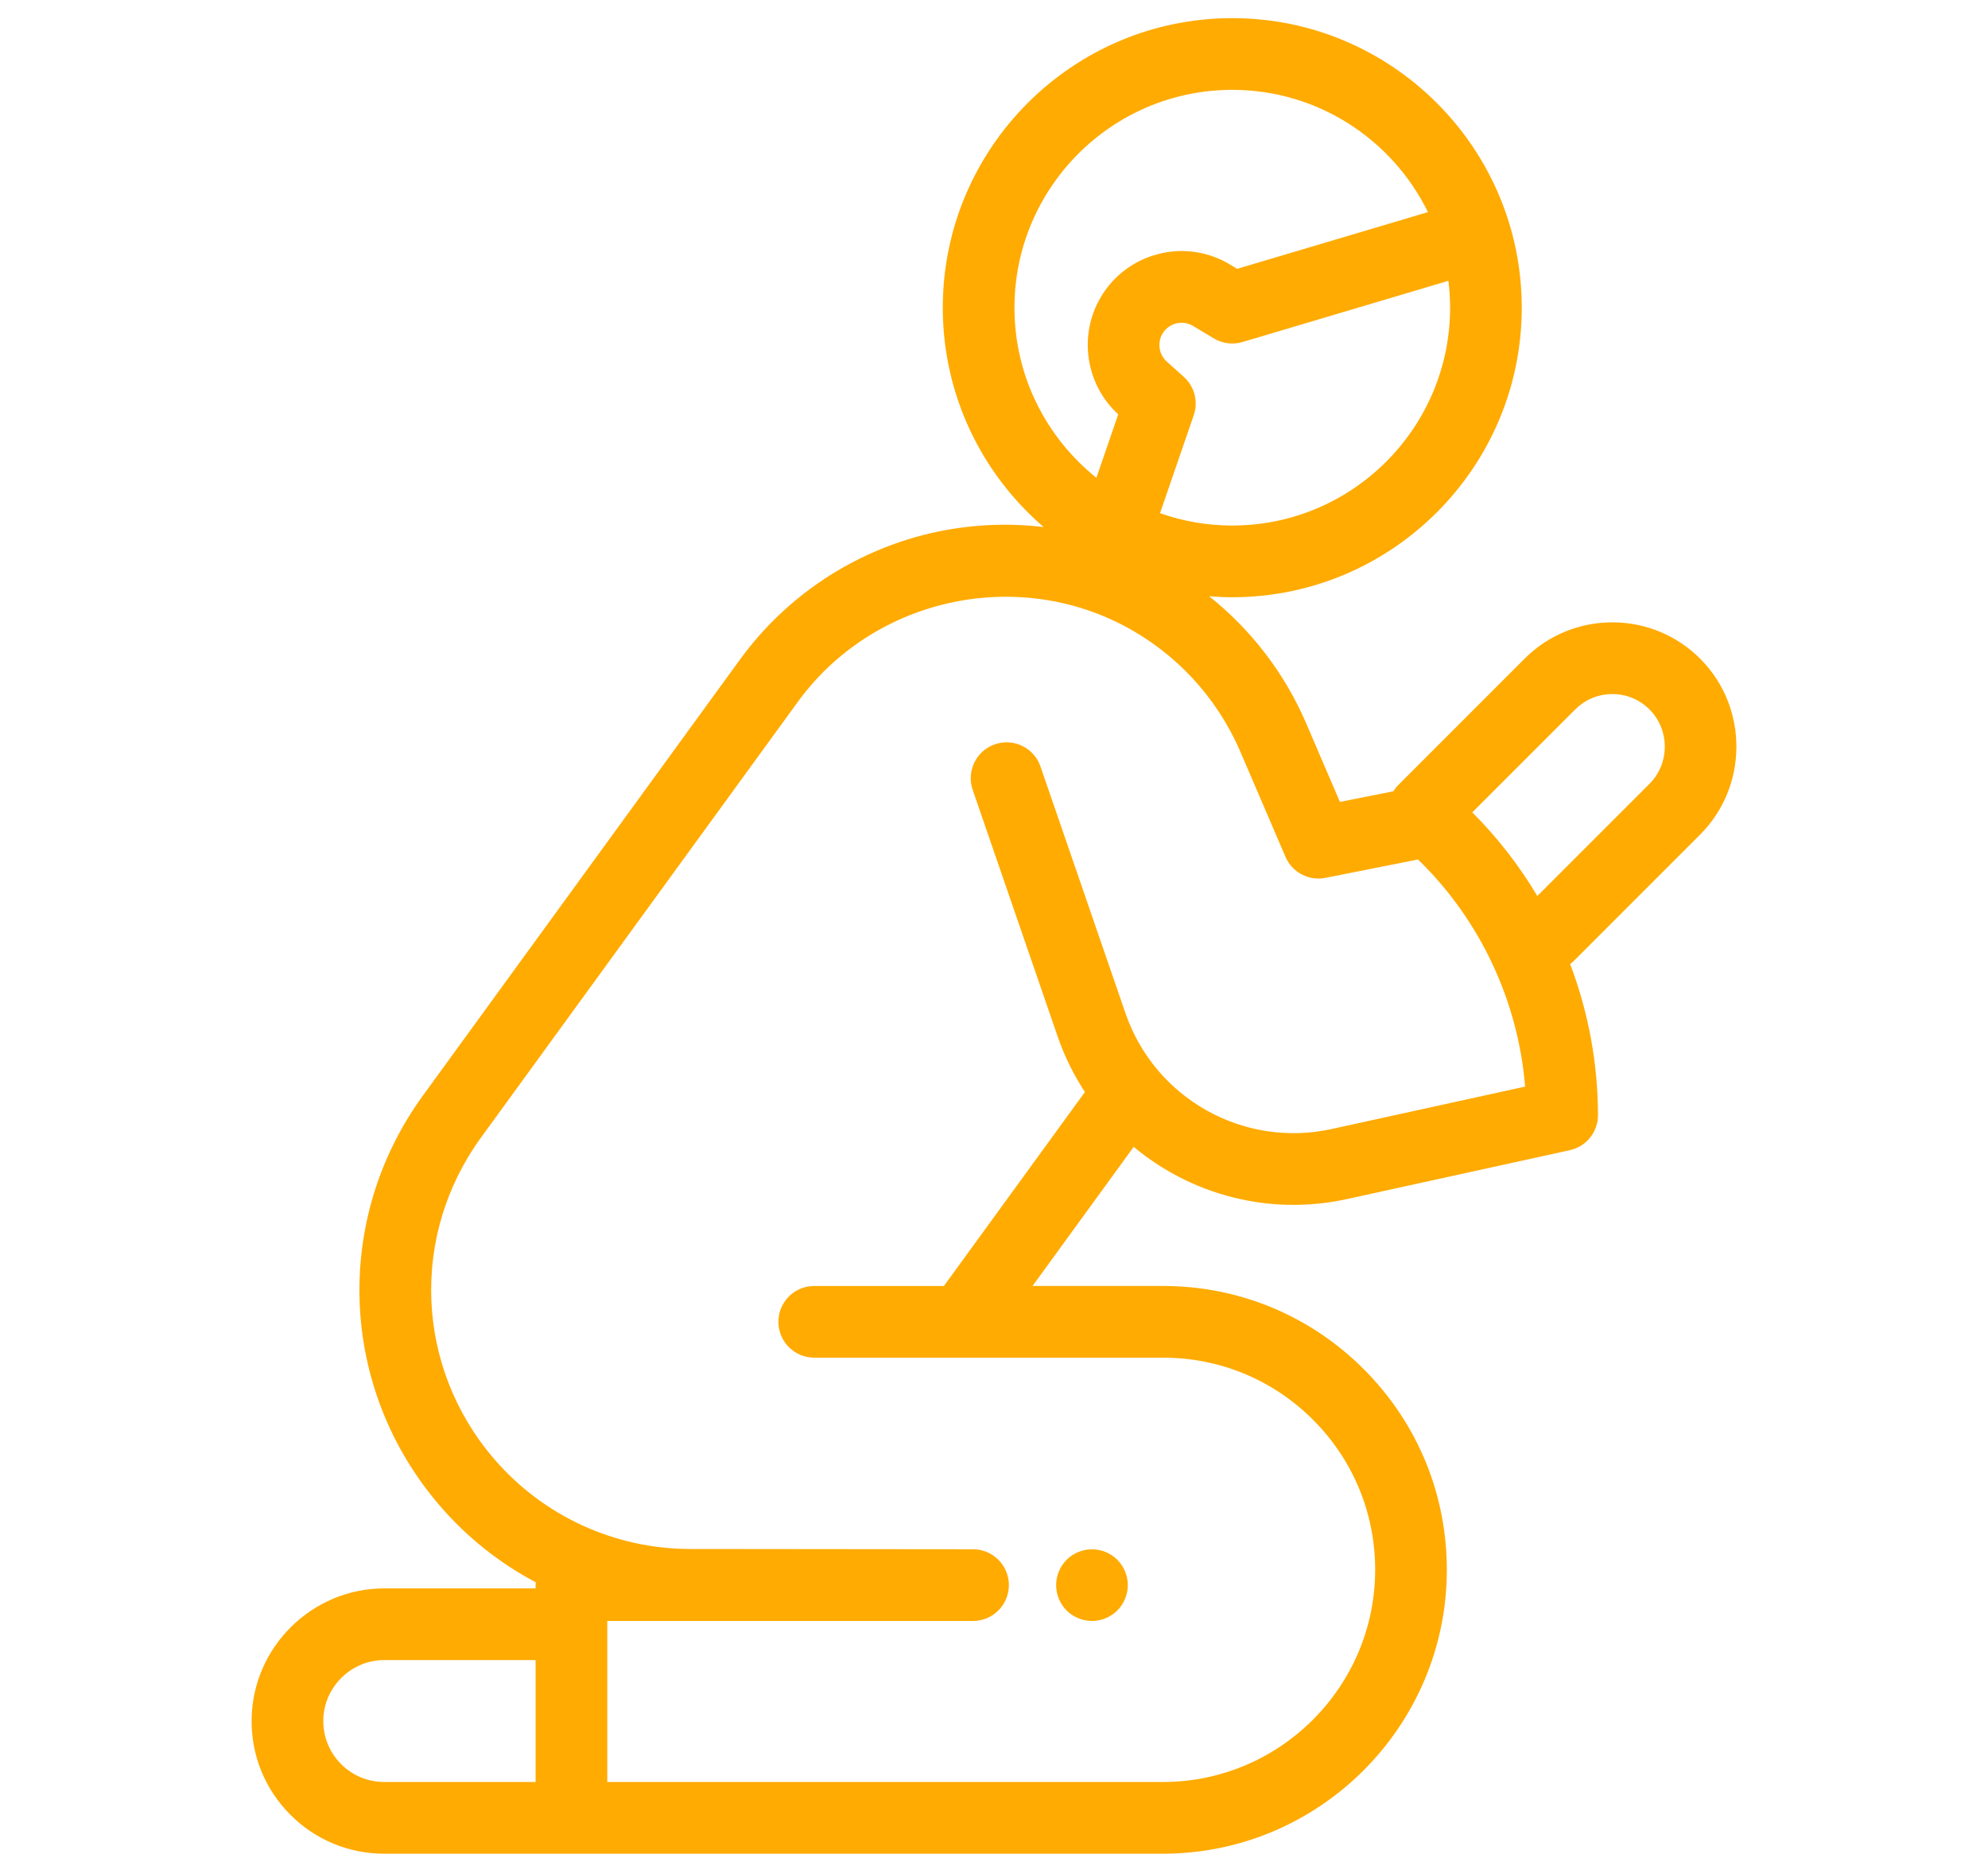 <?xml version="1.0" encoding="utf-8"?>
<!-- Generator: Adobe Illustrator 16.0.4, SVG Export Plug-In . SVG Version: 6.00 Build 0)  -->
<!DOCTYPE svg PUBLIC "-//W3C//DTD SVG 1.1//EN" "http://www.w3.org/Graphics/SVG/1.1/DTD/svg11.dtd">
<svg version="1.1" id="Camada_1" xmlns="http://www.w3.org/2000/svg" xmlns:xlink="http://www.w3.org/1999/xlink" x="0px" y="0px"
	 width="250px" height="233.062px" viewBox="0 16.938 250 233.062" enable-background="new 0 16.938 250 233.062"
	 xml:space="preserve">
<g display="none">
	<path display="inline" fill="#ffab02" d="M81.089,114.236c-4.117-3.235-9.501-4.376-14.576-3.091l-6.072,1.518v-6.567
		C70.07,104.473,77.43,96.08,77.43,85.997c0-2.826-0.573-5.569-1.7-8.151l-12.459-28.55c-1.084-2.474-3.529-6.852-6.228-6.852
		c-2.701,0-5.145,4.379-6.228,6.856L38.35,77.852c-1.121,2.568-1.698,5.342-1.694,8.145c0,10.083,7.36,18.476,16.99,20.099v6.567
		l-6.073-1.518c-5.075-1.286-10.459-0.144-14.576,3.091c-4.136,3.209-6.55,8.155-6.534,13.391v118.973
		c0,1.876,1.521,3.397,3.396,3.398c0,0,0.001,0,0.002,0h54.366c1.876,0,3.398-1.521,3.398-3.398l0,0v-52.691
		c0-1.876-1.522-3.397-3.398-3.397s-3.398,1.521-3.398,3.397v49.295h-47.57V127.627c0-3.161,1.429-6.089,3.92-8.034
		c2.47-1.941,5.701-2.626,8.746-1.855l6.999,1.75c2.706,0.674,5.535,0.674,8.242,0l6.998-1.75c3.045-0.771,6.276-0.086,8.746,1.855
		c2.481,1.925,3.93,4.893,3.92,8.034v52.691c0,1.876,1.52,3.397,3.396,3.397c0.001,0,0.001,0,0.002,0
		c1.875,0,3.397-1.519,3.398-3.395c0-0.001,0-0.002,0-0.003v-52.691C87.639,122.392,85.226,117.445,81.089,114.236z M43.452,85.996
		c0-1.883,0.379-3.712,1.128-5.431c0.12-0.275,11.721-26.85,12.425-28.459l0.041-0.086c4.149,9.502,8.296,19.006,12.443,28.509
		l0.015,0.037c0.75,1.712,1.135,3.561,1.131,5.43c0,7.494-6.096,13.592-13.592,13.592C49.549,99.588,43.452,93.491,43.452,85.996z
		 M217.002,100.645c-4.115-3.234-9.5-4.376-14.576-3.092l-6.072,1.519v-6.568c9.629-1.623,16.988-10.016,16.988-20.099
		c0-2.827-0.57-5.569-1.699-8.151l-12.459-28.549c-1.084-2.475-3.529-6.852-6.229-6.852s-5.145,4.379-6.227,6.856L174.264,64.26
		c-1.123,2.569-1.699,5.343-1.695,8.146c0,10.083,7.361,18.476,16.99,20.099v6.568l-6.072-1.519
		c-5.074-1.286-10.459-0.144-14.576,3.092c-4.137,3.209-6.549,8.156-6.533,13.391v132.565c0,1.877,1.52,3.398,3.398,3.398l0,0
		h54.365c1.877,0,3.396-1.521,3.396-3.398l0,0V114.035C223.553,108.8,221.139,103.854,217.002,100.645L217.002,100.645z
		 M179.365,72.405c0-1.884,0.379-3.713,1.127-5.432l12.426-28.458c0.014-0.028,0.027-0.058,0.039-0.087
		c4.199,9.617,12.168,27.874,12.443,28.51l0.016,0.037c0.748,1.712,1.135,3.562,1.131,5.43c0,7.493-6.098,13.591-13.592,13.591
		S179.365,79.899,179.365,72.405L179.365,72.405z M216.74,243.203h-47.568V114.035c0-3.161,1.428-6.088,3.92-8.034
		c2.469-1.941,5.699-2.626,8.744-1.856l7,1.75c2.705,0.675,5.535,0.675,8.24,0l6.998-1.75c3.045-0.77,6.275-0.085,8.746,1.856
		c2.482,1.925,3.932,4.893,3.922,8.034v129.168H216.74L216.74,243.203z M121.602,78.913v6.568l-6.073-1.519
		c-5.075-1.285-10.458-0.144-14.576,3.091c-4.137,3.209-6.55,8.156-6.534,13.391v146.155c0,1.877,1.521,3.398,3.398,3.398l0,0
		h54.366c1.875,0,3.396-1.521,3.396-3.398l0,0V100.445c0-5.268-2.381-10.149-6.533-13.391c-4.117-3.234-9.5-4.376-14.576-3.091
		l-6.072,1.519v-6.568 M148.785,243.203h-47.571V100.445c0-3.161,1.429-6.089,3.92-8.034c2.47-1.941,5.701-2.626,8.745-1.854
		l6.998,1.75c2.707,0.674,5.537,0.674,8.242,0l7-1.75c3.043-0.772,6.275-0.087,8.744,1.854c2.48,1.925,3.93,4.893,3.92,8.034
		L148.785,243.203z"/>
	<path display="inline" fill="#ffab02" stroke="#ffab02" stroke-width="3" stroke-miterlimit="10" d="M124.019,79.801
		c0.58,0.444,1.383,0.444,1.962,0c0.147-0.112,13.086-9.613,23.342-21.883c0.572-0.684,0.48-1.701-0.203-2.273
		s-1.703-0.48-2.273,0.203C138.332,66.034,128.443,73.743,125,76.471c-2.497-1.978-9.381-7.568-16.2-14.357
		C97.767,51.13,91.936,42.097,91.936,35.991c0-3.285,1.127-6.337,3.262-8.826c2.023-2.361,4.875-4.084,8.026-4.849
		c9.58-2.327,16.788,4.199,20.34,11.082c0.409,0.792,1.383,1.102,2.176,0.693c0.297-0.154,0.541-0.396,0.693-0.693
		c5.418-10.497,14.059-12.608,20.34-11.082c3.15,0.765,6.002,2.488,8.025,4.849c2.137,2.489,3.262,5.542,3.262,8.826
		c0,3.425-1.836,7.784-5.461,12.955c-0.504,0.736-0.314,1.741,0.422,2.244c0.723,0.495,1.709,0.321,2.221-0.39
		c4.014-5.725,6.047-10.707,6.047-14.809c0-4.066-1.396-7.845-4.039-10.927c-2.463-2.872-5.91-4.961-9.715-5.886
		c-4.287-1.041-8.865-0.558-12.891,1.363c-3.777,1.801-7.072,4.843-9.646,8.878c-2.573-4.035-5.87-7.077-9.646-8.878
		c-4.025-1.921-8.604-2.404-12.89-1.363c-3.805,0.924-7.253,3.013-9.716,5.886c-2.642,3.083-4.04,6.861-4.04,10.927
		c0,7.083,5.994,16.641,17.815,28.411C115.165,73.007,123.932,79.735,124.019,79.801z"/>
</g>
<path display="none" fill="#ffab02" d="M21.894,230.652c12.031-13.657,25.667-29.139,28.282-31.726l1.097-1.083l-0.001,1.539
	c0,1.021-0.044,2.112-0.087,3.186c-0.08,1.963-0.153,3.82,0.043,5.02c2.349,14.342,16.248,30.641,30.983,36.33
	c6.153,2.378,10.168,1.991,11.944-1.229c3.574-6.489-2.466-22.674-6.57-29.168c-2.677-4.239-9.92-14.508-19.349-18.318
	c-1.158-0.467-2.733-0.684-4.955-0.684c-1.432,0-2.972,0.09-4.46,0.179c-0.973,0.057-1.938,0.114-2.866,0.146l-1.671,0.059
	l1.202-1.162c7.742-7.476,15.632-14.797,23.664-21.959l0.802-0.721l0.251,1.047c0.397,1.66,0.525,3.598,0.659,5.649
	c0.201,3.066,0.409,6.237,1.571,8.384c7.923,14.625,18.317,25.147,33.703,34.131c2.552,1.487,7.442,3.983,11.527,3.983
	c4.193,0,6.249-2.603,6.287-7.957c0.076-8.429-4.545-15.481-9.014-22.303c-0.484-0.741-0.968-1.479-1.445-2.218
	c-5.517-9.367-14.227-17.275-23.911-21.711c-2.036-0.933-4.248-1.364-6.961-1.364c-1.493,0-2.993,0.127-4.443,0.249
	c-1.403,0.119-2.853,0.24-4.248,0.24l-1.859-0.014l1.26-1.111c6.688-5.902,13.466-11.699,20.333-17.392l0.388-0.321l3.925,2.924
	l0.058,0.217c0.194,0.729,0.358,1.451,0.506,2.105c0.188,0.825,0.348,1.537,0.506,1.957c1.645,4.399,4.616,7.998,8.042,11.912
	c6.686,7.631,14.64,16.227,24.443,21.656c2.843,1.572,12.673,6.697,19.834,6.697c3.572,0,5.806-1.256,6.826-3.833
	c2.379-6.007-4.252-16.455-18.668-29.427c-6.555-5.89-14.707-13.219-23.24-16.02c-0.694-0.22-1.966-0.333-3.777-0.333
	c-2.288,0-5.149,0.174-7.913,0.345c-1.108,0.066-2.204,0.135-3.245,0.188l-0.232,0.014l-2.674-1.996l0.643-0.52
	c1.728-1.4,3.469-2.784,5.222-4.152c1.804-1.406,5.525-4.061,10.237-7.419c2.331-1.661,4.901-3.494,7.6-5.435l0.392-0.281
	l3.653,2.832l0.066,0.134c0.539,1.095,1.007,2.308,1.46,3.481c0.661,1.711,1.282,3.326,2.048,4.404
	c2.08,2.928,4.717,5.742,8.057,8.603c16.092,14.597,29.752,21.987,40.615,21.987c2.777,0,5.389-0.498,7.764-1.482
	c1.949-0.809,2.953-2.005,3.066-3.659c0.602-8.774-23.004-27.153-28.645-30.458l-1.014-0.592c-6.531-3.823-13.285-7.775-20.81-8.909
	c-1.606-0.235-4.919,0.563-8.118,1.324l-1.68,0.397l-1.814-1.401l0.686-0.513c9.064-6.578,16.572-12.24,22.953-17.304l0.365-0.292
	l0.608,0.423c1.271,1.313,2.257,3.232,3.298,5.263c0.872,1.697,1.773,3.452,2.838,4.788c5.176,6.479,12.711,12.097,23.036,17.167
	c7.913,3.896,17.188,7.877,25.974,7.877c2.438,0,4.762-0.311,6.905-0.926c1.638-0.568,2.568-1.438,2.808-2.643
	c0.646-3.227-3.367-8.741-11.93-16.39l-0.492-0.442c-10.006-9.015-18.809-14.21-27.701-16.354
	c-5.071-1.227-9.527-1.825-13.621-1.825l-0.639,0.006c-1.162,0.017-2.623,0.411-4.02,0.814l-0.285,0.082l-2.188-1.439l0.591-0.607
	c6.419-5.306,12.579-10.917,18.459-16.814l0.409-0.409l0.451,0.365c1.848,1.508,3.933,3.816,5.948,6.052
	c2.491,2.762,5.068,5.617,7.011,6.729c17.228,9.861,27.006,11.931,32.177,11.931c4.348,0,7.418-1.432,9.128-4.253
	c0.814-11.098-22.159-19.934-30.831-23.271l-1.006-0.387c-6.081-2.345-11.324-3.146-16.142-2.495l-1.795,0.245l1.241-1.321
	c2.345-2.499,4.649-5.036,6.91-7.611l0.265-0.303l0.391,0.108c1.104,0.306,2.195,0.638,3.285,0.968
	c3.31,1.005,6.73,2.043,10.447,2.3c9.123,0.64,19.233-3.355,26.065-10.106c0.28-0.277,0.618-0.603,1.001-0.971
	c3.222-3.099,9.926-9.548,9.789-14.139c-0.032-1.146-0.496-2.084-1.415-2.868c-2.847-2.433-7.521-2.944-10.937-2.944
	c-1.664,0-3.396,0.116-5.146,0.344c-6.239,0.81-13.221,3.138-19.655,6.56c-9.071,4.822-16.051,12.961-22.802,20.829
	c-2.333,2.723-4.75,5.537-7.205,8.162l-1.012,1.079l-0.25-3.66l0.111-0.178c0.584-0.945,1.243-1.985,1.922-3.056
	c2.315-3.644,5.193-8.178,5.568-9.854c0.154-1.28,0.329-2.624,0.504-3.969c0.796-6.134,1.619-12.477,1.428-18.744
	c-0.215-7.191-5.738-23.021-11.135-23.021c-2.058,0-4.14,2.386-6.025,6.901c-5.684,13.593-5.969,31.668-0.701,43.954
	c0.828,1.932,1.726,3.502,2.501,4.818l0.077,0.131l0.766,11.1c0.072,1.045-1.314,2.442-3.898,4.658
	c-0.31,0.265-0.559,0.476-0.694,0.607c-3.706,3.522-7.274,6.672-10.91,9.627l-0.873,0.71l-0.672-4.473l0.214-0.229
	c0.518-0.545,1.043-1.082,1.578-1.61c1.137-1.134,2.208-2.206,2.678-3.04c1.737-4.073,2.713-8.981,2.948-14.94
	c0.396-10.18-0.856-20.358-3.621-29.436l-0.249-0.831c-1.466-4.896-5.363-17.902-11.614-17.902c-0.809,0-1.649,0.217-2.508,0.645
	c-5.659,5.443-6.377,13.143-6.625,20.562c-0.37,11.182-0.134,24.186,4.442,35.843c0.838,2.143,2.588,4.372,4.439,6.733
	c0.871,1.109,1.771,2.259,2.572,3.402l0.087,0.125l1.366,9.102l-0.296,0.231c-6.341,4.957-13.707,10.46-22.517,16.818l-0.986,0.712
	l-0.104-3.811l0.179-0.191c0.658-0.702,1.33-1.39,2.017-2.062c1.849-1.841,3.763-3.746,4.368-5.463
	c1.479-4.173,2.299-8.878,2.503-14.386c0.381-10.307-0.896-20.047-3.693-28.167c-1.866-5.435-7.668-15.139-12.573-15.139
	c-1.828,0-3.441,1.422-4.794,4.229c-3.456,7.174-3.572,15.419-3.688,23.392c-0.021,1.462-0.041,2.917-0.083,4.352
	c-0.55,9.473,2.493,26.292,9.636,33.289c0.11,0.108,0.208,0.211,0.304,0.314l0.297,0.308l0.199,7.236l-4.453,3.181
	c-4.78,3.408-8.539,6.088-10.438,7.565c-0.207,0.159-3.449,2.736-8.622,7.009l-1.013,0.838l-0.076-2.496l0.2-0.196
	c1.042-1.03,2.324-2.019,3.679-3.066c2.629-2.028,5.345-4.126,6.056-6.403c2.326-7.459,2.393-16.785,2.118-25.752
	c-0.247-8.231-5.5-28.544-12.507-28.544c-2.277,0-4.683,2.105-7.154,6.257c-0.133,0.232-13.712,24.466-1.488,48.824
	c0.408,0.815,0.781,1.586,1.136,2.313c0.818,1.687,1.524,3.137,2.262,4.33l0.09,0.146l0.279,9.103l-0.238,0.2
	c-4.956,4.175-9.872,8.398-14.745,12.67c-1.838,1.288-3.711,2.523-5.617,3.707l-1.114,0.69l0.137-1.304
	c0.129-1.238,0.241-2.48,0.318-3.723l0.016-0.25l0.18-0.174c0.85-0.822,1.928-1.719,3.07-2.668c4.179-3.479,9.38-7.805,9.132-12.89
	c-0.459-9.412-1.193-19.433-3.434-28.927c-1.12-4.748-2.469-9.661-5.525-12.979c-2.104-2.283-3.735-3.899-5.584-3.899
	c-1.654,0-3.576,1.284-6.048,4.044c-2.163,2.413-3.987,5.711-4.833,7.907c-3.443,8.919-3.08,24.994-2.365,31.381
	c0.716,6.396,2.321,11.072,5.052,14.727c1.016,1.357,2.091,2.118,3.133,2.854c0.494,0.349,0.96,0.679,1.38,1.045l0.243,0.209
	l-0.023,0.32c-0.242,3.528-0.72,7.037-1.433,10.5l-0.035,0.176l-0.122,0.132c-2.64,2.858-6.348,5.733-9.33,8.041
	c-1.687,1.309-3.142,2.437-4.052,3.284l-2.115,1.973l1.08-2.682c3.886-9.656,5.33-30.699-1.15-43.028
	c-2.693-5.127-6.48-8.271-11.257-9.341c-3.205-0.721-5.827,0.272-7.842,2.974c-6.903,9.258-4.763,34.274-2.796,40.882
	c1.083,3.648,4.065,6.516,6.948,9.29c3.098,2.979,6.026,5.795,6.089,9.263c0.032,1.793-1.149,4.229-3.609,7.445
	c-1.21,1.243-12.337,14.044-22.154,25.34c-7.498,8.625-14.622,16.82-16.598,19.027L4.764,250
	C7.073,247.48,13.981,239.639,21.894,230.652L21.894,230.652z"/>
<g display="none">
	<path display="inline" fill="#ffab02" d="M224.647,219.348h-11.498v-7.678c-0.026-8.215-6.525-14.95-14.732-15.274
		c40.211-40.487,40.073-105.884-0.32-146.193c-40.394-40.305-105.799-40.305-146.188,0c-40.398,40.309-40.54,105.706-0.324,146.193
		c-8.212,0.315-14.711,7.06-14.737,15.274v7.678H25.349c-8.465,0-15.333,6.859-15.333,15.319v11.499c0,2.117,1.713,3.834,3.83,3.834
		h222.301c2.121,0,3.838-1.717,3.838-3.834l0,0v-11.499C239.984,226.198,233.112,219.348,224.647,219.348z M29.174,123.508
		c-0.004-44.299,30.358-82.824,73.435-93.17c43.071-10.351,87.62,10.164,107.752,49.632c20.123,39.464,10.568,87.584-23.1,116.368
		H62.73C41.406,178.167,29.147,151.536,29.174,123.508z M44.511,211.67c0-4.229,3.43-7.668,7.665-7.668H197.82
		c4.235,0,7.665,3.438,7.665,7.668v7.678H44.511V211.67z M232.312,242.327H17.675v-7.669c0-4.23,3.43-7.664,7.668-7.664h199.309
		c4.234,0,7.668,3.434,7.668,7.664v7.669H232.312z"/>
	<path display="inline" fill="#ffab02" d="M178.533,136.247l-13.397-22.053l13.171-21.627c1.166-1.913,1.21-4.306,0.103-6.272
		c-1.103-1.957-3.176-3.158-5.409-3.158h-26.737l-15.951-26.253c-1.121-1.868-3.141-2.998-5.312-2.989
		c-2.175-0.009-4.186,1.121-5.307,2.989l-15.951,26.253H77c-2.246,0-4.314,1.21-5.413,3.158c-1.095,1.966-1.054,4.359,0.106,6.272
		l13.162,21.627l-13.393,22.053c-1.166,1.922-1.211,4.315-0.107,6.272s3.176,3.167,5.414,3.167h27.249l15.675,25.755
		c1.121,1.859,3.132,2.989,5.307,2.98c2.171,0.009,4.186-1.121,5.307-2.98l15.676-25.755h27.244c2.242,0,4.319-1.219,5.409-3.167
		C179.744,140.58,179.699,138.169,178.533,136.247z M171.23,90.325l-10.303,16.948l-10.297-16.948H171.23z M124.996,62.017
		l12.833,21.12h-25.671L124.996,62.017z M78.762,90.325h20.6l-10.298,16.948L78.762,90.325z M78.521,138.498l10.542-17.365
		l10.56,17.365H78.521z M124.996,166.317l-12.553-20.622h25.105L124.996,166.317z M141.926,138.498h-33.864L93.28,114.211
		l14.501-23.869h34.416l14.51,23.869L141.926,138.498z M150.359,138.498l10.56-17.365l10.547,17.365H150.359z"/>
</g>
<g>
	<path fill="#ffab02" d="M137.322,220.741c1.194-0.006,2.338-0.479,3.186-1.321c0.843-0.847,1.316-1.992,1.32-3.186
		c-0.002-1.196-0.477-2.342-1.32-3.189c-0.847-0.843-1.992-1.315-3.186-1.318c-1.197,0.004-2.343,0.477-3.191,1.318
		c-0.843,0.848-1.315,1.994-1.316,3.189c0,1.185,0.477,2.35,1.316,3.186C134.979,220.262,136.125,220.735,137.322,220.741z"/>
	<path fill="#ffab02" d="M213.808,121.857c6.011-6.01,6.075-15.855,0.148-21.945c-2.908-3.006-6.907-4.71-11.091-4.725h-0.107
		c-4.145-0.012-8.122,1.637-11.044,4.577l-15.88,15.881c-0.237,0.237-0.446,0.499-0.623,0.783l-6.711,1.331l-4.244-9.886
		c-2.689-6.248-6.88-11.733-12.2-15.972c0.961,0.078,1.93,0.127,2.908,0.127c20.074,0,36.404-16.33,36.404-36.405
		c0-20.073-16.33-36.403-36.404-36.403c-20.073,0-36.403,16.33-36.403,36.403c0,11.017,4.924,20.897,12.682,27.58
		c-4.766-0.569-9.595-0.302-14.269,0.79c-9.626,2.257-18.12,7.897-23.936,15.893l-39.844,54.783
		c-11.39,15.66-10.532,36.858,2.085,51.546c3.391,3.95,7.493,7.229,12.095,9.663c-0.009,0.118-0.019,0.234-0.019,0.354v0.411H48.318
		c-9.073,0-16.554,7.381-16.675,16.454c-0.074,4.464,1.658,8.768,4.803,11.936c3.126,3.188,7.407,4.979,11.872,4.967h97.939
		c19.604,0,35.613-15.949,35.688-35.555c0.037-9.557-3.659-18.551-10.404-25.323c-6.747-6.771-15.727-10.501-25.283-10.501h-16.411
		l12.72-17.491c7.232,6.028,17.052,8.71,26.833,6.562l28.014-6.144c2.067-0.452,3.54-2.284,3.539-4.401
		c-0.009-6.493-1.195-12.932-3.501-19.002c0.163-0.123,0.323-0.257,0.475-0.405L213.808,121.857L213.808,121.857z M154.962,83.013
		c-3.183,0-6.238-0.551-9.082-1.555l4.239-12.318c0.592-1.712,0.099-3.611-1.25-4.82l-2.145-1.926
		c-0.986-0.89-1.213-2.35-0.543-3.496c0.377-0.644,0.997-1.109,1.72-1.292c0.722-0.186,1.488-0.073,2.127,0.312l2.618,1.568
		c1.084,0.649,2.391,0.814,3.603,0.454l25.891-7.696c0.136,1.108,0.216,2.233,0.216,3.377
		C182.352,70.728,170.065,83.013,154.962,83.013z M127.573,55.624c0-15.102,12.288-27.389,27.389-27.389
		c10.796,0,20.146,6.276,24.608,15.371l-23.991,7.131l-0.916-0.549c-2.697-1.629-5.936-2.104-8.986-1.315
		c-3.057,0.768-5.676,2.735-7.266,5.457c-2.818,4.792-1.885,10.957,2.212,14.702l-2.745,7.976
		C131.604,71.984,127.573,64.269,127.573,55.624L127.573,55.624z M42.864,238.702c-1.445-1.457-2.241-3.434-2.208-5.485
		c0.056-4.168,3.493-7.56,7.662-7.56h19.035v15.325H48.318C46.267,240.989,44.3,240.167,42.864,238.702L42.864,238.702z
		 M167.469,158.886c-11.088,2.432-22.239-3.827-25.938-14.562l-10.686-31.015c-0.81-2.353-3.373-3.604-5.726-2.795
		c-0.001,0.001-0.003,0.002-0.005,0.002c-2.354,0.811-3.604,3.376-2.794,5.729l0,0l10.686,31.015
		c0.849,2.459,1.999,4.804,3.427,6.979l-17.733,24.383h-16.373c-2.489,0.037-4.478,2.085-4.439,4.574
		c0.036,2.438,2.003,4.402,4.439,4.44h43.932c7.145,0,13.854,2.787,18.896,7.846c5.042,5.062,7.805,11.786,7.778,18.928
		c-0.058,14.654-12.022,26.573-26.675,26.573h-69.89v-20.245h46.09c2.489-0.053,4.464-2.113,4.411-4.603
		c-0.053-2.415-1.997-4.359-4.411-4.411l-35.643-0.035c-9.495,0.004-18.518-4.141-24.7-11.348
		c-9.883-11.503-10.554-28.104-1.634-40.368l39.843-54.784c9.32-12.815,26.935-16.94,40.976-9.598
		c6.562,3.44,11.742,9.032,14.67,15.837l5.686,13.241c0.838,1.956,2.929,3.058,5.016,2.643l11.646-2.311l0.149,0.144
		c7.704,7.527,12.449,17.721,13.324,28.409L167.469,158.886L167.469,158.886z M185.146,119.078l12.941-12.938
		c1.235-1.245,2.918-1.942,4.672-1.937h0.045c1.77,0.006,3.461,0.727,4.69,2c2.507,2.575,2.48,6.74-0.062,9.283l-14.106,14.104
		C191.049,125.758,188.301,122.228,185.146,119.078z"/>
</g>
</svg>
